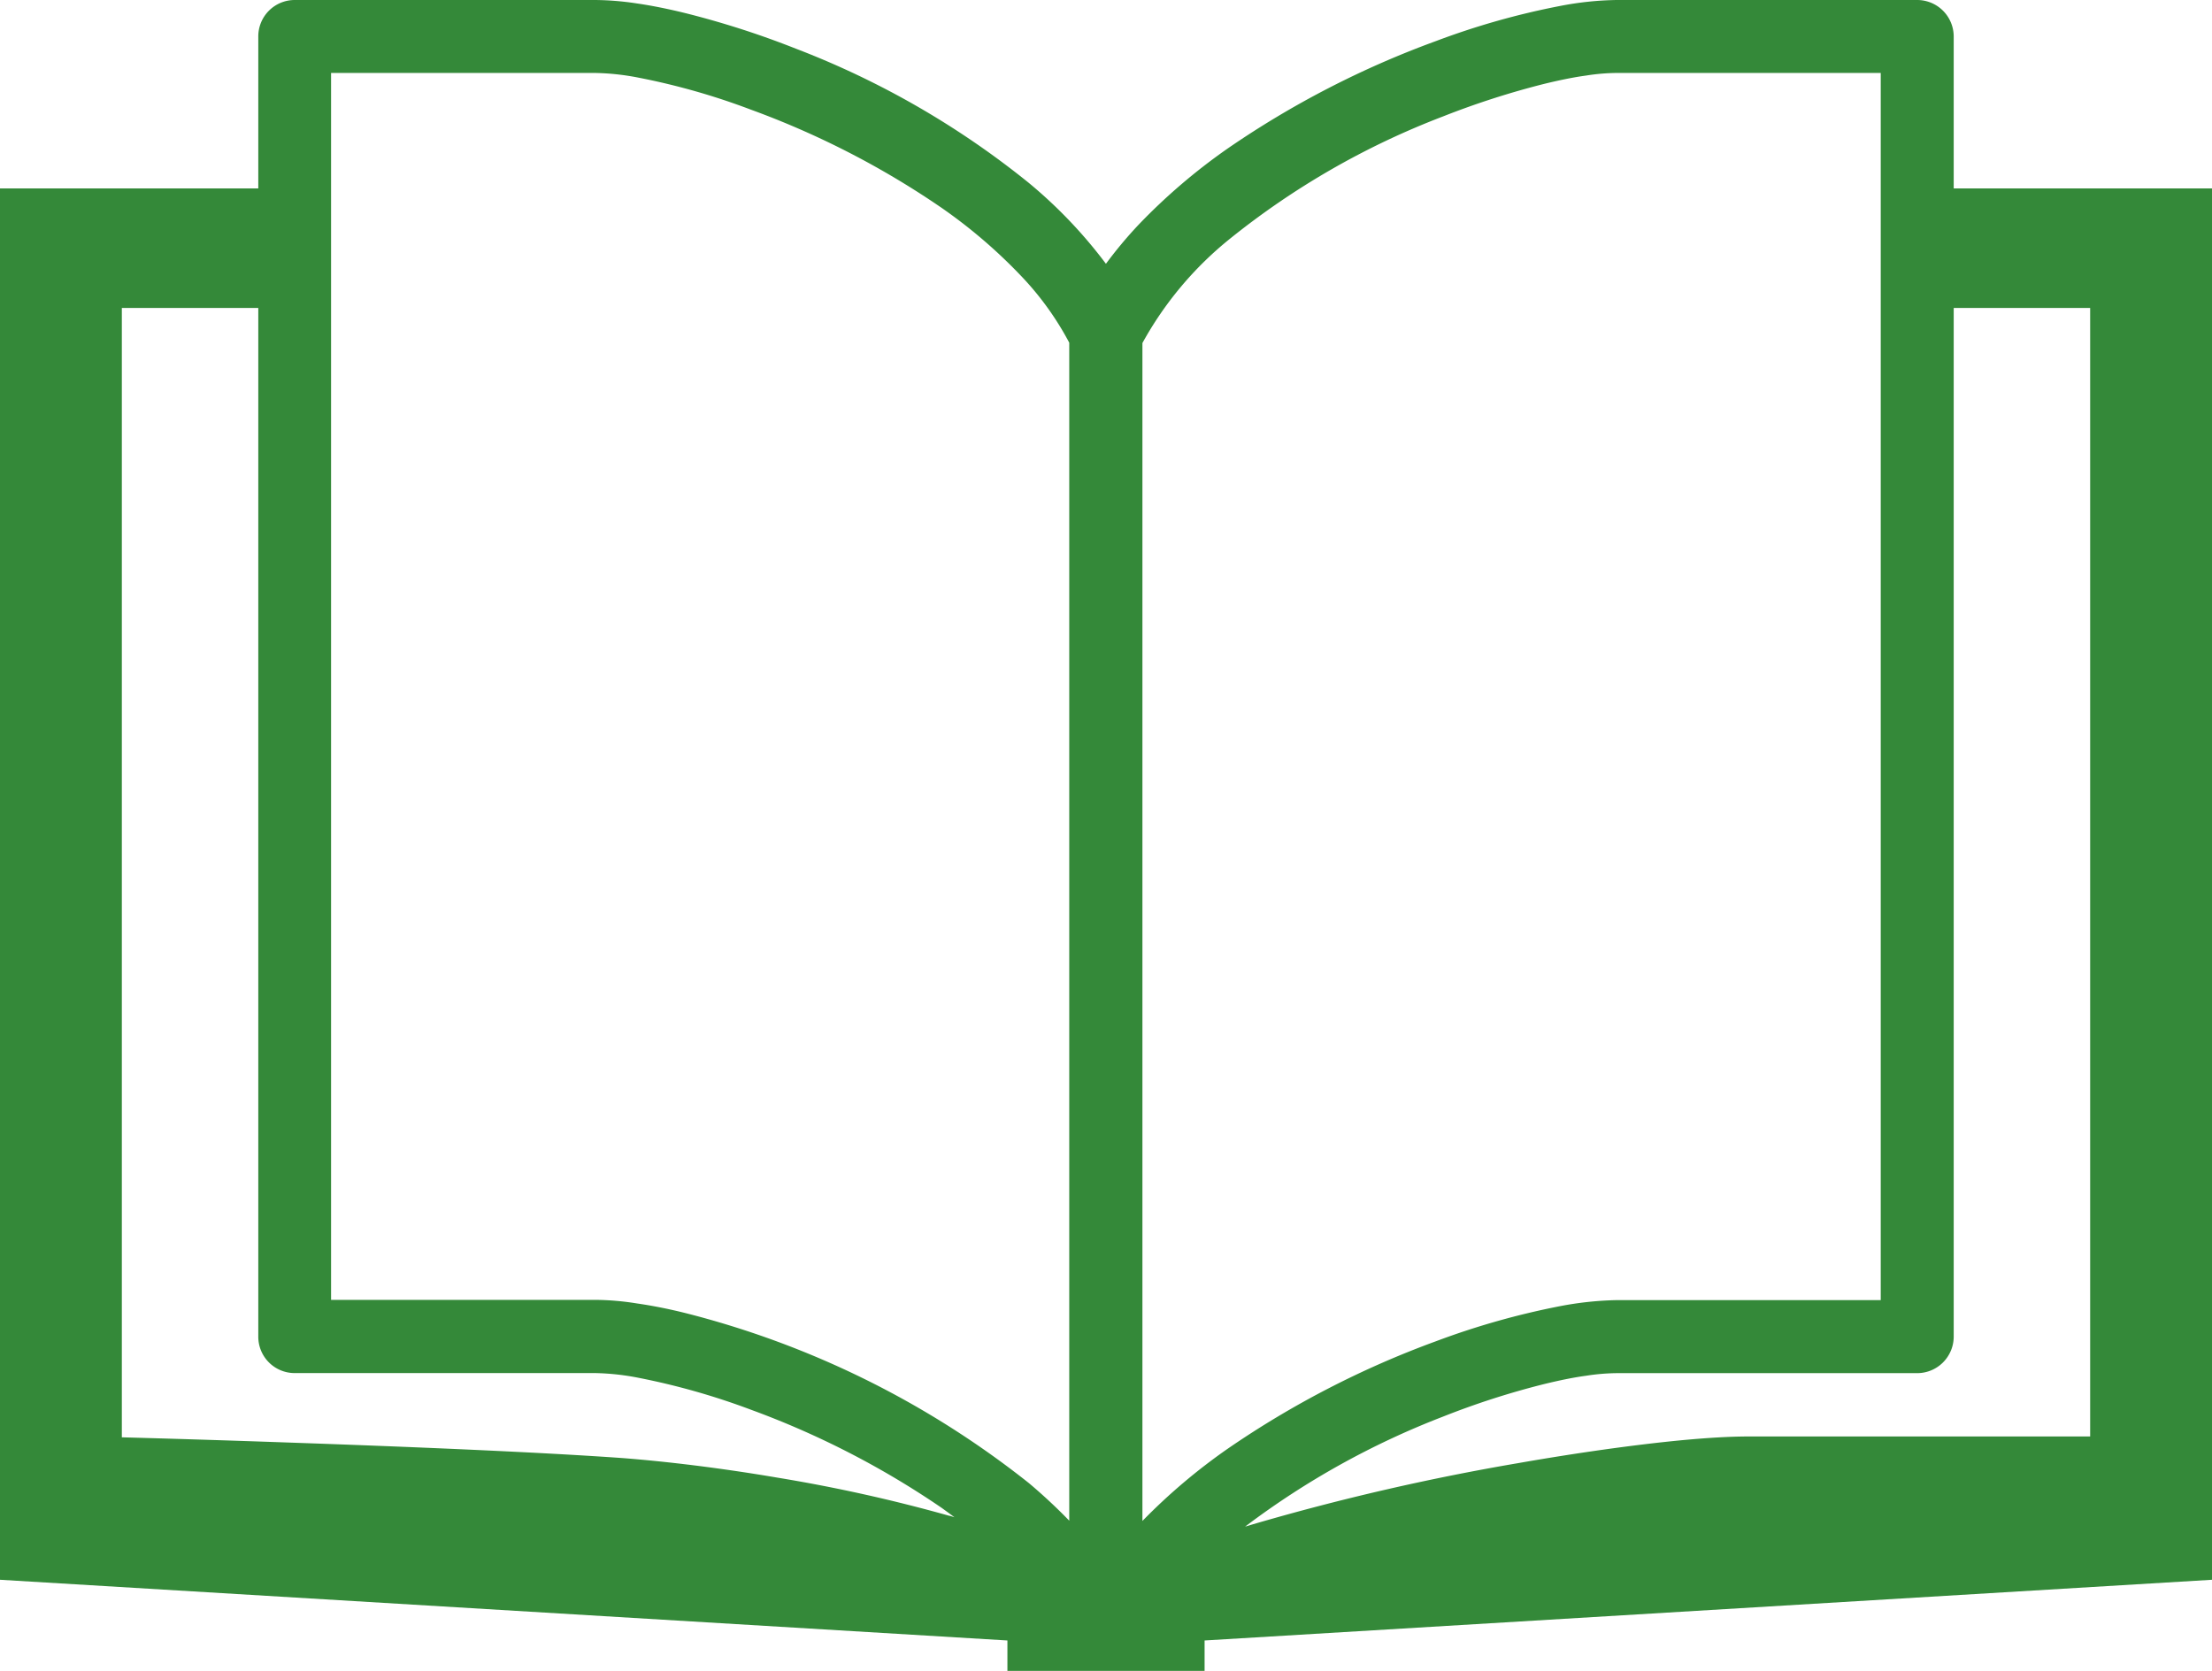 <svg xmlns="http://www.w3.org/2000/svg" width="33.768" height="25.512" viewBox="0 0 33.768 25.512">
  <g id="グループ_2394" data-name="グループ 2394" transform="translate(-3349.846 -814.123)">
    <path id="パス_11493" data-name="パス 11493" d="M3379.671,817V814.68a.558.558,0,0,0-.557-.557h-4.589a4.888,4.888,0,0,0-.863.091,11.611,11.611,0,0,0-1.9.538,14.168,14.168,0,0,0-3.168,1.634,9.044,9.044,0,0,0-1.372,1.174,6.542,6.542,0,0,0-.493.591,7.215,7.215,0,0,0-1.177-1.235,13.12,13.12,0,0,0-3.557-2.05,13.5,13.5,0,0,0-1.7-.546c-.259-.063-.5-.112-.73-.145a4.43,4.43,0,0,0-.63-.052h-4.59a.556.556,0,0,0-.556.557V817h-3.943v21.245l15.379.927v.464h3.01v-.464l15.379-.927V817Zm-15.334,20.268a24.048,24.048,0,0,0-2.615-.581c-.873-.149-1.7-.248-2.37-.3-1.3-.093-3.34-.176-5.064-.236-1.071-.038-2.018-.066-2.582-.081V818.825h2.083v15.707a.555.555,0,0,0,.556.557h4.59a3.783,3.783,0,0,1,.663.073,10.757,10.757,0,0,1,1.713.487,13.169,13.169,0,0,1,2.913,1.5c.066.048.13.094.192.141C3364.39,837.282,3364.364,837.273,3364.337,837.267Zm1.836.079a8.344,8.344,0,0,0-.62-.578,13.93,13.93,0,0,0-5.258-2.6c-.259-.064-.5-.111-.73-.144a4.171,4.171,0,0,0-.63-.054H3354.9V815.237h4.032a3.76,3.76,0,0,1,.663.072,10.458,10.458,0,0,1,1.713.488,13.04,13.04,0,0,1,2.913,1.5,7.862,7.862,0,0,1,1.2,1.026,4.555,4.555,0,0,1,.748,1.033v17.99Zm1.113,0V819.361a5.353,5.353,0,0,1,1.338-1.594,12.028,12.028,0,0,1,3.248-1.865,12.574,12.574,0,0,1,1.554-.5c.231-.056.444-.1.631-.125a3.127,3.127,0,0,1,.468-.04h4.032v18.738h-4.032a5.1,5.1,0,0,0-.863.092,11.822,11.822,0,0,0-1.9.538,14.216,14.216,0,0,0-3.168,1.635A8.984,8.984,0,0,0,3367.286,837.347Zm14.468-1.29h-5.21c-.291,0-.642.021-1.044.059-.7.068-1.563.188-2.472.347a36,36,0,0,0-4.059.936l-.116.035a12.388,12.388,0,0,1,3.019-1.679,12.232,12.232,0,0,1,1.554-.5c.231-.056.444-.1.631-.125a3.244,3.244,0,0,1,.468-.04h4.589a.558.558,0,0,0,.557-.558V818.825h2.083Z" fill="#348939"/>
  </g>
</svg>
